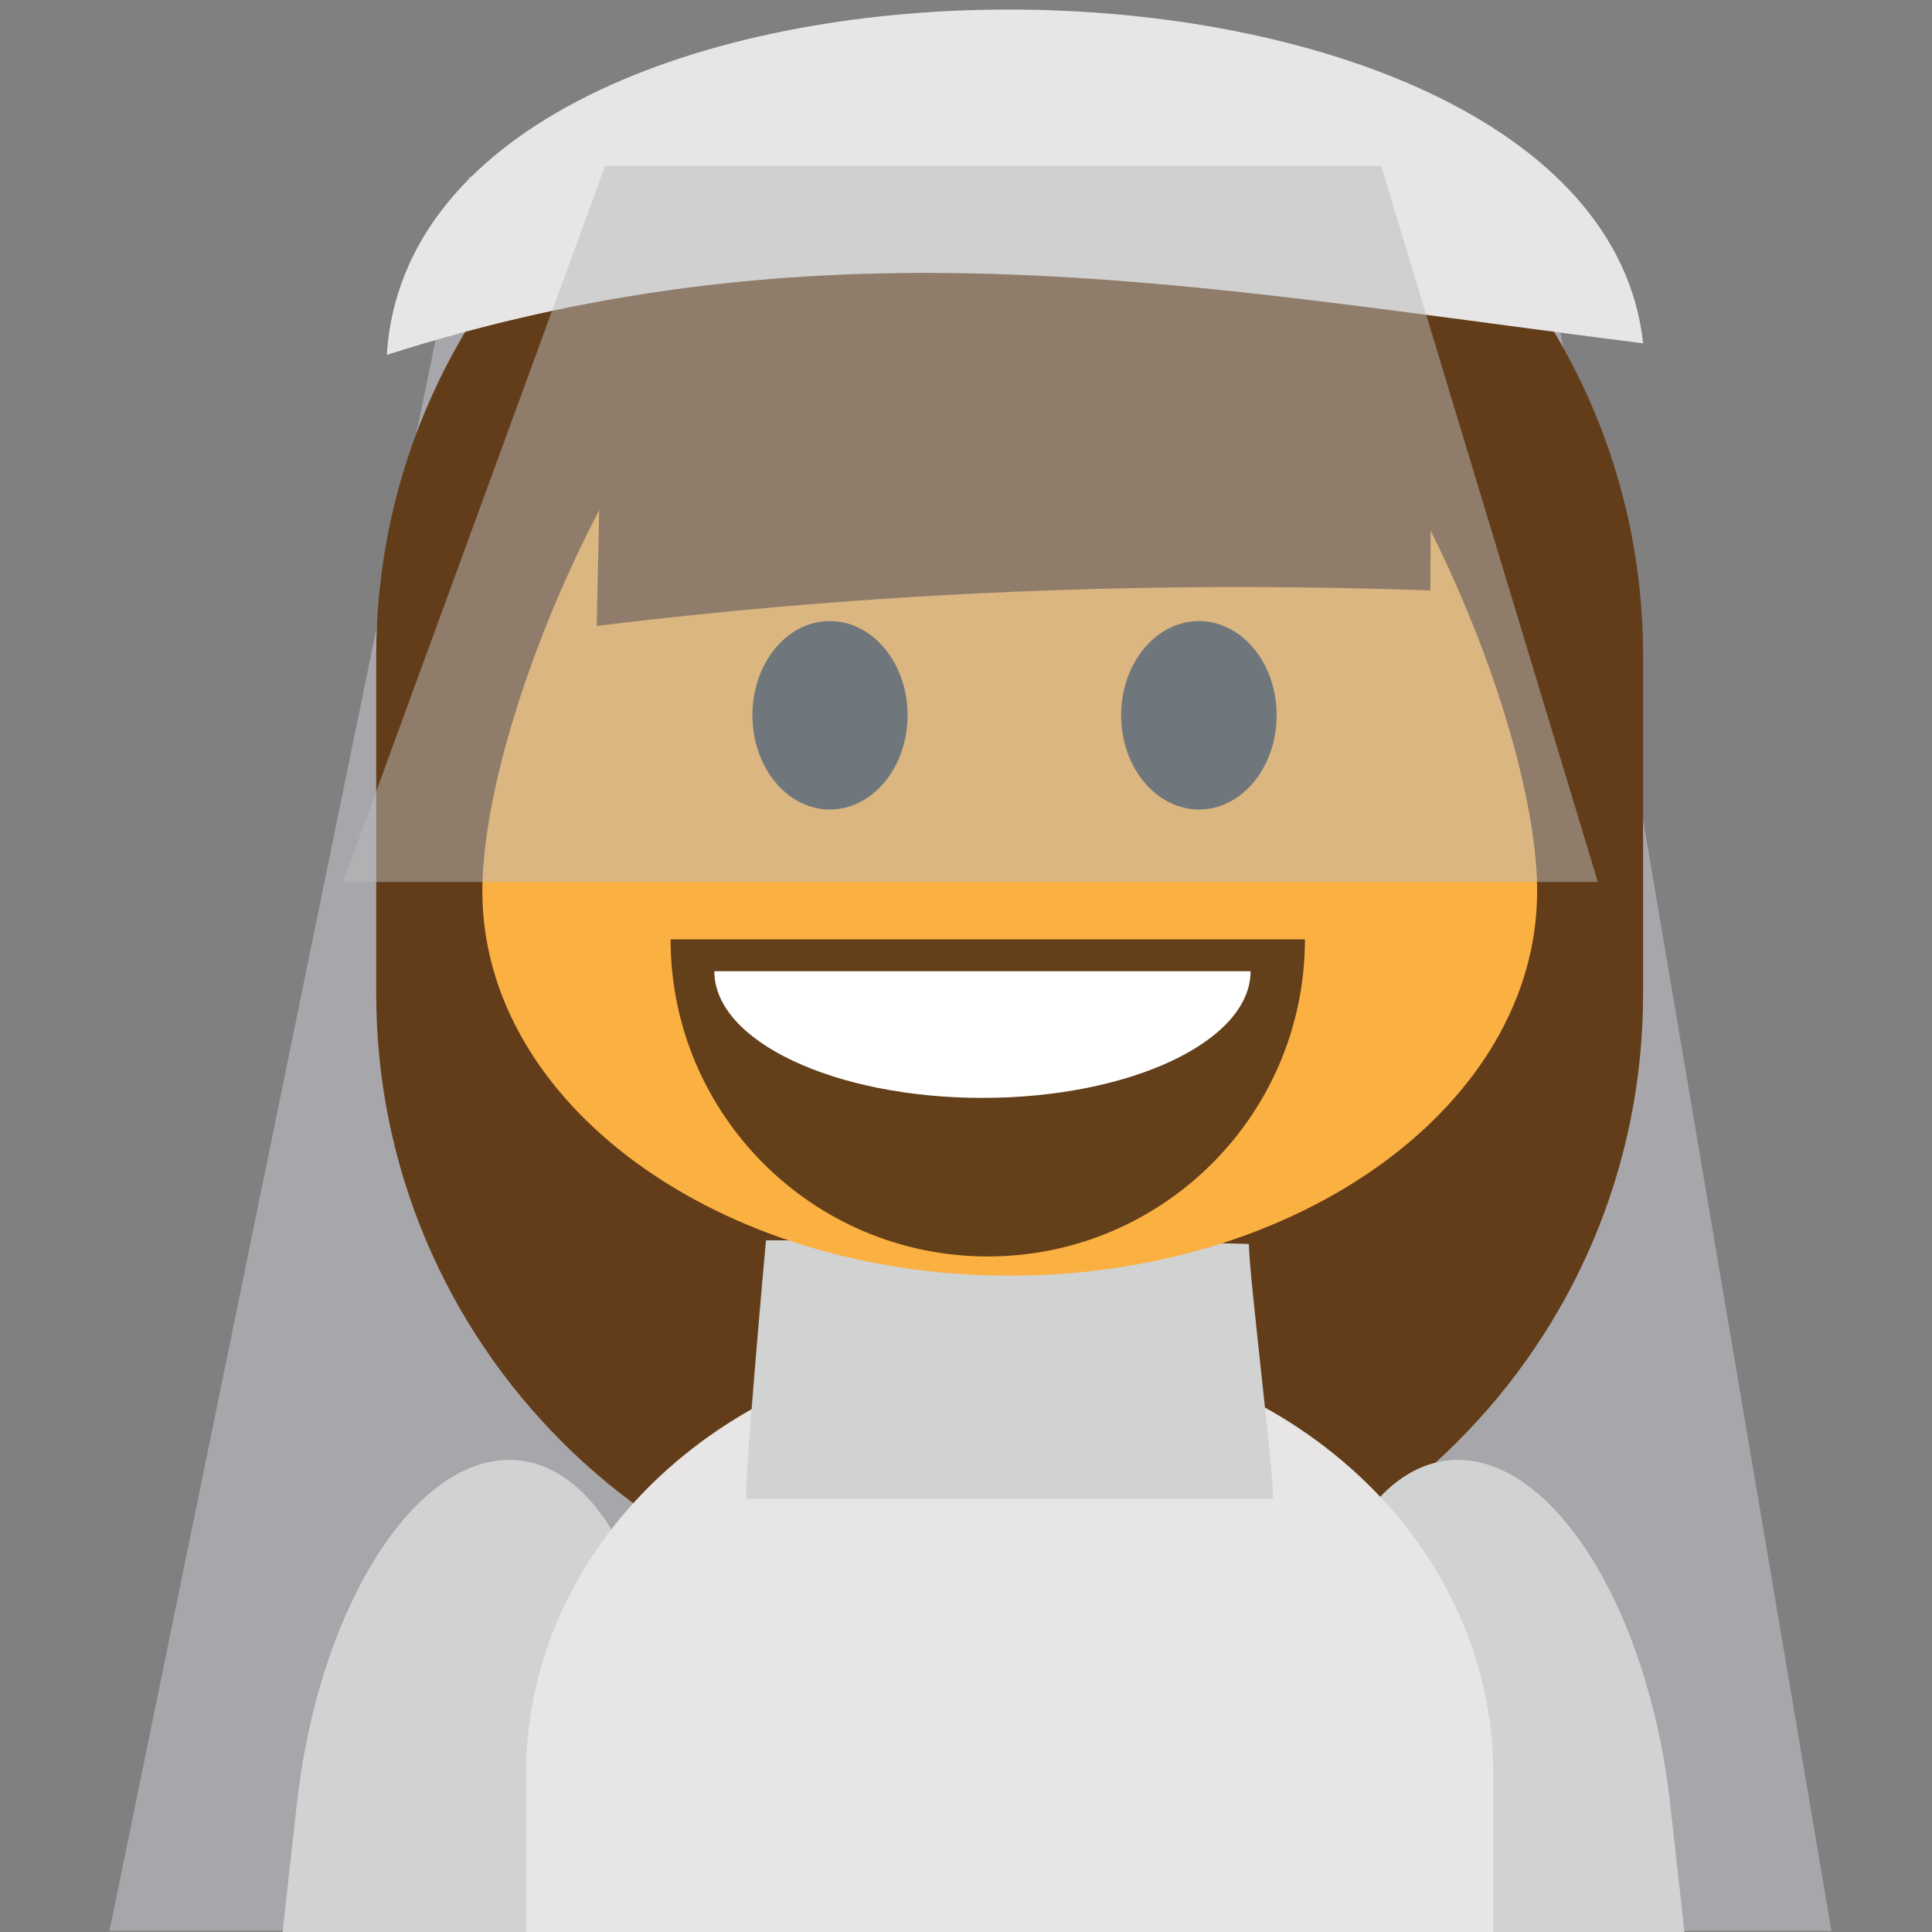 <?xml version="1.0" encoding="UTF-8" standalone="no"?>
<!-- Generator: Adobe Illustrator 16.0.0, SVG Export Plug-In . SVG Version: 6.00 Build 0)  -->

<svg
   xmlns:dc="http://purl.org/dc/elements/1.1/"
   xmlns:cc="http://creativecommons.org/ns#"
   xmlns:rdf="http://www.w3.org/1999/02/22-rdf-syntax-ns#"
   xmlns:svg="http://www.w3.org/2000/svg"
   xmlns="http://www.w3.org/2000/svg"
   xmlns:sodipodi="http://sodipodi.sourceforge.net/DTD/sodipodi-0.dtd"
   xmlns:inkscape="http://www.inkscape.org/namespaces/inkscape"
   version="1.1"
   id="Layer_1"
   x="0px"
   y="0px"
   width="64px"
   height="64px"
   viewBox="0 0 64 64"
   enable-background="new 0 0 64 64"
   xml:space="preserve"
   inkscape:version="0.48.5 r10040"
   sodipodi:docname="1F470.svg"
   inkscape:export-filename="D:\TESTINGEMOJI\SVGTEST\1F470.png"
   inkscape:export-xdpi="90"
   inkscape:export-ydpi="90"><rect x="0" y="0" width="64" height="64" fill="#808080" stroke="none"/><defs
   id="defs3621" /><sodipodi:namedview
   pagecolor="#ffffff"
   bordercolor="#666666"
   borderopacity="1"
   objecttolerance="10"
   gridtolerance="10"
   guidetolerance="10"
   inkscape:pageopacity="0"
   inkscape:pageshadow="2"
   inkscape:window-width="640"
   inkscape:window-height="480"
   id="namedview3619"
   showgrid="false"
   inkscape:zoom="3.6875"
   inkscape:cx="32"
   inkscape:cy="32"
   inkscape:window-x="334"
   inkscape:window-y="235"
   inkscape:window-maximized="0"
   inkscape:current-layer="Layer_1" />
<g
   id="g3579"
   transform="translate(4,0)">
	<polygon
   points="11.537,5.853 46.819,5.853 56.669,63.967 -0.374,63.967 "
   id="polygon3581"
   style="fill:#a7a7ab" />
	<path
   d="m 50.43,32.925 c 0,11.581 -9.4,20.979 -20.986,20.979 l 0,0 C 17.865,53.904 8.463,44.506 8.463,32.925 V 21.718 c 0,-11.581 9.402,-20.979 20.981,-20.979 l 0,0 c 11.585,0 20.986,9.398 20.986,20.979 v 11.207 z"
   id="path3583"
   inkscape:connector-curvature="0"
   style="fill:#633d19" />
	<g
   id="g3585">
		<path
   d="m 17.543,64.031 0.33,-2.939 C 18.62,54.447 16.53,48.762 13.206,48.384 9.886,48.017 6.584,53.103 5.839,59.751 l -0.479,4.28 h 12.183 z"
   id="path3587"
   inkscape:connector-curvature="0"
   style="fill:#d1d2d2" />
		<path
   d="m 17.545,64.031 0.328,-2.939 C 18.62,54.447 16.53,48.762 13.206,48.384 9.886,48.017 6.584,53.103 5.839,59.751 l -0.445,3.986 c 0.109,0.089 0.236,0.193 0.358,0.294 h 11.793 z"
   id="path3589"
   inkscape:connector-curvature="0"
   style="fill:#d1d2d2" />
	</g>
	<g
   id="g3591">
		<path
   d="m 39.615,64.031 -0.328,-2.939 c -0.747,-6.645 1.343,-12.33 4.667,-12.708 3.32,-0.367 6.622,4.719 7.367,11.367 l 0.479,4.28 H 39.615 z"
   id="path3593"
   inkscape:connector-curvature="0"
   style="fill:#d1d2d2" />
		<path
   d="m 39.615,64.031 -0.328,-2.939 c -0.747,-6.645 1.343,-12.33 4.667,-12.708 3.32,-0.367 6.622,4.719 7.367,11.367 l 0.445,3.986 c -0.109,0.089 -0.236,0.193 -0.358,0.294 H 39.615 z"
   id="path3595"
   inkscape:connector-curvature="0"
   style="fill:#d1d2d2" />
	</g>
	<path
   d="m 45.469,64.031 v -5.259 c 0,-7.893 -7.17,-14.295 -16.017,-14.295 -8.851,0 -16.028,6.402 -16.028,14.295 v 5.259 h 32.045 z"
   id="path3597"
   inkscape:connector-curvature="0"
   style="fill:#e7e5e5" />
	<path
   d="m 20.738,49.651 c 3.588,0 15.137,0 17.418,0 0.143,0 -0.785,-7.421 -0.785,-8.436 0,-0.072 -15.997,-0.129 -15.997,-0.129 0,0 -0.777,8.565 -0.636,8.565 z"
   id="path3599"
   inkscape:connector-curvature="0"
   style="fill:#d1d2d2" />
	<path
   d="m 11.978,29.518 c 0,7.039 7.814,12.741 17.474,12.741 9.644,0 17.468,-5.702 17.468,-12.741 0,-7.035 -7.824,-24.386 -17.468,-24.386 -9.66,0 -17.474,17.351 -17.474,24.386 z"
   id="path3601"
   inkscape:connector-curvature="0"
   style="fill:#fbb042" />
	<path
   d="m 26.065,23.695 c 0,1.724 -1.156,3.121 -2.575,3.121 -1.421,0 -2.565,-1.397 -2.565,-3.121 0,-1.731 1.144,-3.121 2.565,-3.121 1.42,10e-4 2.575,1.39 2.575,3.121 z"
   id="path3603"
   inkscape:connector-curvature="0"
   style="fill:#25333a" />
	<path
   d="m 38.291,23.695 c 0,1.724 -1.154,3.121 -2.569,3.121 -1.428,0 -2.583,-1.397 -2.583,-3.121 0,-1.731 1.155,-3.121 2.583,-3.121 1.415,10e-4 2.569,1.39 2.569,3.121 z"
   id="path3605"
   inkscape:connector-curvature="0"
   style="fill:#25333a" />
	<path
   d="M 43.381,19.56 C 43.406,15.175 43.425,10.814 43.476,6.348 35.54,-1.379 24.178,-0.151 16.036,7.713 15.949,12.114 15.861,16.415 15.768,20.735 24.843,19.62 34.146,19.23 43.381,19.56 z"
   id="path3607"
   inkscape:connector-curvature="0"
   style="fill:#633d19" />
	<path
   d="M 8.813,11.756 C 9.777,-3.59 48.835,-3.276 50.432,11.374 35.555,9.493 23.529,7.057 8.813,11.756 z"
   id="path3609"
   inkscape:connector-curvature="0"
   style="fill:#e7e5e5" />
	<g
   id="g3611">
		<path
   d="m 39.227,31.117 c 0,5.8 -4.705,10.505 -10.507,10.505 -5.798,0 -10.506,-4.705 -10.506,-10.505"
   id="path3613"
   inkscape:connector-curvature="0"
   style="fill:#633f1a" />
		<path
   d="m 37.427,32.172 c 0,2.317 -3.979,4.197 -8.883,4.197 -4.902,0 -8.881,-1.88 -8.881,-4.197"
   id="path3615"
   inkscape:connector-curvature="0"
   style="fill:#ffffff" />
	</g>
	<polygon
   points="16.043,5.499 41.754,5.499 48.93,29.216 7.365,29.216 "
   id="polygon3617"
   style="opacity:0.5;fill:#bcbcbe" />
</g>
</svg>